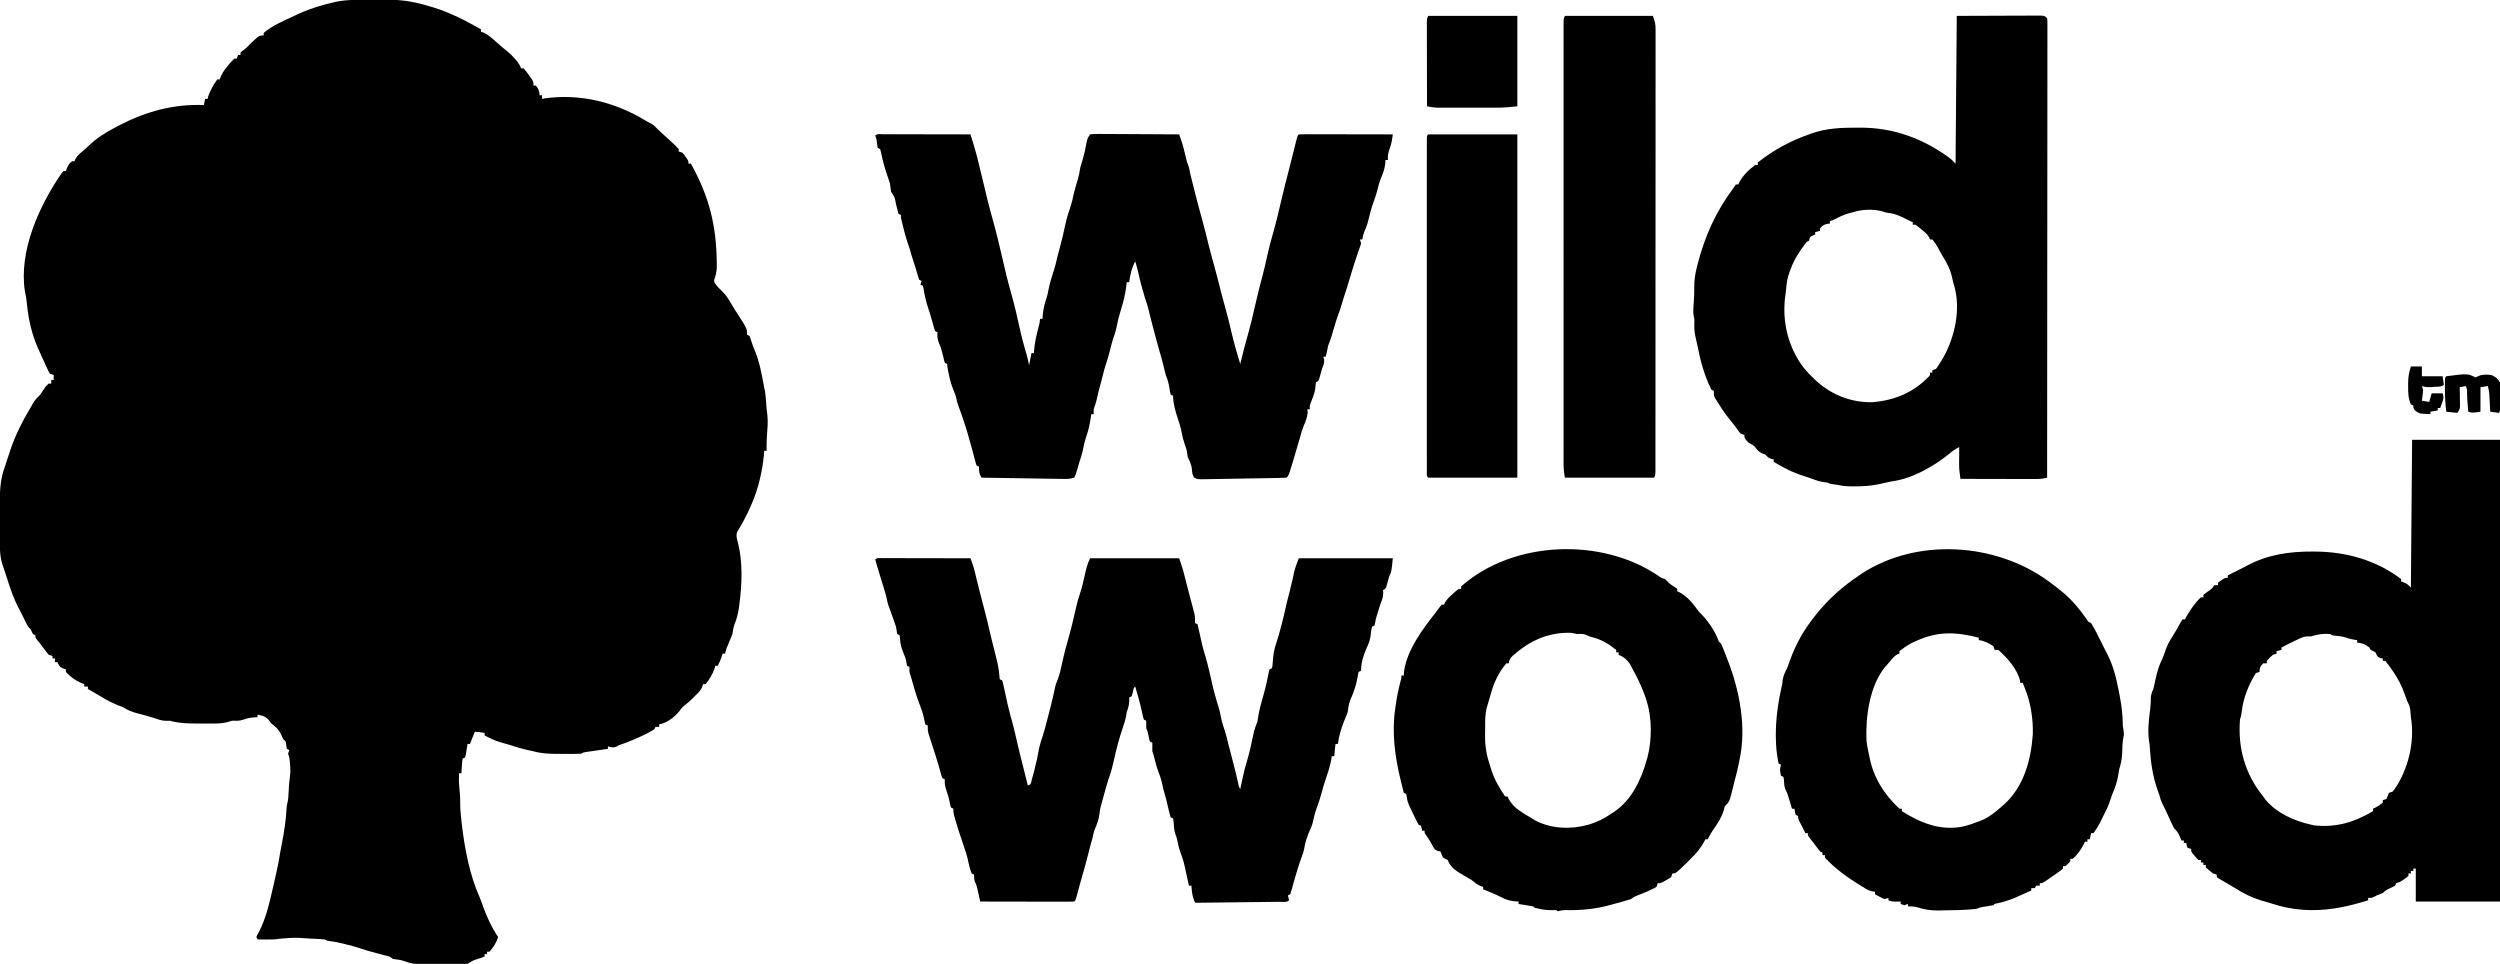 <svg xmlns="http://www.w3.org/2000/svg" width="166" height="64" viewBox="0 0 166 64" fill="none"><g clip-path="url(#clip0_283_496)"><path d="M24.631 -0.026C24.867 -0.025 25.103 -0.027 25.34 -0.029C26.221 -0.032 27.026 0.021 27.883 0.243C27.951 0.26 28.019 0.277 28.09 0.295C28.256 0.338 28.422 0.386 28.587 0.436C28.644 0.453 28.702 0.47 28.761 0.488C29.881 0.833 30.92 1.367 31.935 1.947C31.935 2 31.935 2.054 31.935 2.109C31.991 2.126 32.046 2.143 32.103 2.16C32.419 2.308 32.649 2.517 32.908 2.748C33.006 2.834 33.104 2.92 33.202 3.006C33.248 3.047 33.295 3.088 33.343 3.13C33.458 3.229 33.576 3.324 33.695 3.417C33.876 3.565 34.026 3.717 34.18 3.893C34.227 3.947 34.274 4 34.322 4.056C34.444 4.212 34.529 4.363 34.61 4.542C34.664 4.542 34.717 4.542 34.772 4.542C34.93 4.729 34.93 4.729 35.107 4.973C35.165 5.053 35.224 5.133 35.285 5.216C35.421 5.435 35.421 5.435 35.421 5.678C35.474 5.678 35.528 5.678 35.583 5.678C35.748 5.914 35.826 6.035 35.826 6.327C35.88 6.327 35.933 6.327 35.988 6.327C35.988 6.407 35.988 6.487 35.988 6.57C36.049 6.557 36.11 6.545 36.173 6.531C38.495 6.207 40.784 6.766 42.779 7.956C43.024 8.107 43.024 8.107 43.227 8.203C43.396 8.29 43.508 8.412 43.639 8.548C43.809 8.719 43.989 8.878 44.17 9.039C44.478 9.316 44.784 9.591 45.066 9.896C45.066 9.95 45.066 10.003 45.066 10.058C45.147 10.085 45.227 10.112 45.309 10.139C45.422 10.266 45.422 10.266 45.527 10.418C45.58 10.493 45.58 10.493 45.635 10.57C45.715 10.707 45.715 10.707 45.715 10.869C45.768 10.869 45.822 10.869 45.877 10.869C47.096 13.067 47.567 14.964 47.594 17.46C47.596 17.543 47.596 17.543 47.597 17.627C47.598 17.906 47.568 18.124 47.486 18.393C47.394 18.642 47.394 18.642 47.475 18.822C47.511 18.864 47.547 18.907 47.584 18.951C47.623 18.998 47.661 19.045 47.701 19.094C47.803 19.204 47.911 19.308 48.02 19.412C48.257 19.661 48.412 19.921 48.583 20.218C48.718 20.448 48.861 20.67 49.008 20.892C49.605 21.826 49.605 21.826 49.605 22.226C49.659 22.252 49.712 22.279 49.767 22.307C49.828 22.454 49.828 22.454 49.884 22.641C49.957 22.874 50.033 23.087 50.132 23.31C50.45 24.078 50.584 24.901 50.74 25.713C50.755 25.782 50.77 25.85 50.785 25.921C50.828 26.154 50.846 26.384 50.862 26.621C50.884 26.937 50.911 27.25 50.953 27.564C51.003 28.033 50.959 28.496 50.923 28.964C50.902 29.288 50.899 29.607 50.902 29.931C50.849 29.931 50.795 29.931 50.74 29.931C50.733 30.035 50.727 30.139 50.72 30.246C50.614 31.305 50.355 32.442 49.929 33.419C49.897 33.496 49.897 33.496 49.865 33.574C49.712 33.93 49.543 34.271 49.357 34.611C49.316 34.686 49.275 34.761 49.233 34.839C49.145 34.995 49.052 35.148 48.957 35.3C48.859 35.575 48.919 35.727 48.993 36.002C49.331 37.327 49.27 38.79 49.094 40.132C49.084 40.205 49.075 40.278 49.065 40.354C49.007 40.749 48.918 41.097 48.768 41.466C48.691 41.672 48.668 41.883 48.633 42.099C48.57 42.266 48.502 42.432 48.43 42.596C48.314 42.861 48.206 43.112 48.146 43.397C48.093 43.397 48.039 43.397 47.984 43.397C47.961 43.47 47.937 43.544 47.913 43.62C47.841 43.828 47.764 44.014 47.66 44.208C47.606 44.208 47.553 44.208 47.498 44.208C47.476 44.28 47.454 44.352 47.432 44.426C47.298 44.798 47.106 45.123 46.849 45.425C46.796 45.425 46.742 45.425 46.687 45.425C46.667 45.485 46.647 45.545 46.627 45.607C46.515 45.853 46.399 45.973 46.201 46.154C46.138 46.22 46.074 46.285 46.008 46.352C45.796 46.56 45.796 46.56 45.553 46.758C45.305 46.956 45.305 46.956 45.127 47.199C44.8 47.609 44.293 48.008 43.769 48.101C43.769 48.155 43.769 48.208 43.769 48.264C43.689 48.264 43.609 48.264 43.526 48.264C43.499 48.317 43.473 48.371 43.445 48.426C43.053 48.669 42.648 48.862 42.224 49.044C42.141 49.081 42.141 49.081 42.057 49.118C41.74 49.255 41.423 49.373 41.095 49.48C41.012 49.528 41.012 49.528 40.927 49.577C40.716 49.665 40.581 49.621 40.365 49.561C40.365 49.615 40.365 49.668 40.365 49.724C40.317 49.73 40.269 49.737 40.219 49.745C40.001 49.776 39.783 49.808 39.565 49.84C39.489 49.851 39.413 49.862 39.334 49.873C39.262 49.884 39.189 49.895 39.114 49.906C39.014 49.92 39.014 49.92 38.911 49.935C38.74 49.96 38.74 49.96 38.582 50.048C38.425 50.056 38.267 50.059 38.11 50.059C38.015 50.059 37.919 50.059 37.821 50.059C37.721 50.059 37.621 50.059 37.518 50.058C37.42 50.059 37.322 50.059 37.22 50.059C36.608 50.059 36.014 50.052 35.421 49.886C35.314 49.864 35.208 49.842 35.102 49.82C34.693 49.73 34.297 49.607 33.898 49.481C33.668 49.409 33.438 49.343 33.207 49.278C32.839 49.168 32.516 49.013 32.178 48.831C32.178 48.778 32.178 48.724 32.178 48.669C31.856 48.61 31.856 48.61 31.53 48.588C31.423 48.856 31.316 49.123 31.206 49.399C31.152 49.399 31.099 49.399 31.044 49.399C31.034 49.463 31.024 49.526 31.014 49.592C31 49.673 30.987 49.756 30.973 49.84C30.96 49.922 30.947 50.004 30.933 50.088C30.916 50.155 30.899 50.222 30.882 50.291C30.828 50.318 30.775 50.345 30.72 50.373C30.681 50.601 30.681 50.601 30.669 50.864C30.663 50.954 30.657 51.044 30.651 51.136C30.647 51.205 30.643 51.275 30.639 51.346C30.585 51.346 30.532 51.346 30.476 51.346C30.465 51.936 30.465 51.936 30.517 52.522C30.552 52.769 30.56 52.989 30.557 53.237C30.554 53.667 30.586 54.083 30.639 54.509C30.648 54.597 30.658 54.684 30.669 54.774C30.866 56.395 31.176 58.062 31.84 59.562C31.932 59.775 32.008 59.988 32.082 60.208C32.328 60.899 32.663 61.605 33.07 62.215C32.98 62.576 32.751 62.913 32.503 63.189C32.449 63.189 32.396 63.189 32.341 63.189C32.341 63.242 32.341 63.296 32.341 63.351C32.287 63.351 32.234 63.351 32.178 63.351C32.178 63.404 32.178 63.458 32.178 63.513C32.031 63.568 32.031 63.568 31.88 63.625C31.43 63.76 31.43 63.76 31.044 64C30.933 64.009 30.822 64.012 30.711 64.013C30.605 64.014 30.605 64.014 30.497 64.015C30.42 64.016 30.343 64.016 30.264 64.016C30.184 64.017 30.105 64.017 30.024 64.018C29.856 64.019 29.688 64.019 29.519 64.019C29.264 64.02 29.009 64.023 28.753 64.025C28.59 64.026 28.426 64.026 28.263 64.026C28.187 64.028 28.111 64.028 28.033 64.029C27.594 64.028 27.237 63.972 26.827 63.813C26.59 63.729 26.347 63.71 26.099 63.675C26.019 63.622 25.939 63.568 25.856 63.513C25.71 63.475 25.564 63.437 25.417 63.402C25.153 63.337 24.892 63.263 24.63 63.189C24.537 63.162 24.443 63.135 24.346 63.108C24.175 63.057 24.004 63.003 23.835 62.946C23.541 62.849 23.244 62.772 22.943 62.697C22.889 62.683 22.834 62.669 22.777 62.654C22.427 62.567 22.08 62.509 21.723 62.459C21.669 62.432 21.616 62.405 21.56 62.378C21.451 62.365 21.342 62.357 21.233 62.352C21.166 62.349 21.1 62.345 21.031 62.342C20.96 62.338 20.889 62.335 20.816 62.332C20.743 62.329 20.671 62.325 20.596 62.322C19.555 62.246 19.555 62.246 18.527 62.337C18.246 62.391 17.97 62.386 17.685 62.383C17.629 62.382 17.573 62.382 17.515 62.382C17.377 62.381 17.24 62.379 17.102 62.378C17.076 62.324 17.049 62.27 17.021 62.215C17.088 62.068 17.088 62.068 17.194 61.881C17.686 60.931 17.915 59.845 18.156 58.809C18.177 58.718 18.177 58.718 18.199 58.625C18.355 57.95 18.5 57.276 18.608 56.59C18.641 56.384 18.681 56.179 18.724 55.974C18.878 55.214 18.981 54.455 19.028 53.68C19.048 53.455 19.048 53.455 19.088 53.302C19.151 53.037 19.156 52.768 19.169 52.497C19.186 52.174 19.206 51.859 19.255 51.539C19.291 51.267 19.286 51.031 19.261 50.758C19.253 50.675 19.246 50.593 19.238 50.508C19.216 50.284 19.216 50.284 19.129 50.048C19.155 49.968 19.182 49.887 19.21 49.805C19.156 49.778 19.103 49.751 19.048 49.724C19.02 49.562 18.993 49.399 18.967 49.237C18.913 49.183 18.86 49.13 18.805 49.075C18.755 48.973 18.708 48.869 18.663 48.765C18.494 48.416 18.299 48.256 17.994 48.02C17.942 47.948 17.89 47.876 17.837 47.802C17.618 47.557 17.418 47.519 17.102 47.452C17.102 47.506 17.102 47.559 17.102 47.615C17.054 47.619 17.006 47.623 16.957 47.627C16.549 47.664 16.549 47.664 16.16 47.782C15.903 47.883 15.675 47.858 15.4 47.858C15.313 47.884 15.227 47.911 15.137 47.938C14.819 48.024 14.53 48.044 14.203 48.042C14.145 48.042 14.086 48.042 14.026 48.042C13.903 48.042 13.78 48.042 13.657 48.041C13.471 48.041 13.286 48.041 13.1 48.042C12.528 48.043 11.978 48.032 11.419 47.892C11.252 47.848 11.252 47.848 11.018 47.863C10.752 47.857 10.54 47.785 10.291 47.695C9.903 47.565 9.506 47.465 9.109 47.362C8.763 47.27 8.489 47.163 8.186 46.966C8.064 46.916 7.941 46.868 7.817 46.824C7.313 46.628 6.864 46.352 6.403 46.073C6.289 46.007 6.174 45.941 6.059 45.876C5.948 45.813 5.948 45.813 5.836 45.749C5.836 45.695 5.836 45.642 5.836 45.587C5.756 45.587 5.675 45.587 5.593 45.587C5.593 45.533 5.593 45.48 5.593 45.425C5.536 45.404 5.479 45.384 5.42 45.364C5.015 45.187 4.667 44.949 4.377 44.613C4.377 44.56 4.377 44.506 4.377 44.451C4.312 44.428 4.246 44.404 4.179 44.38C3.929 44.27 3.926 44.199 3.809 43.964C3.756 43.964 3.702 43.964 3.647 43.964C3.647 43.884 3.647 43.804 3.647 43.721C3.594 43.721 3.54 43.721 3.485 43.721C3.485 43.667 3.485 43.614 3.485 43.559C3.405 43.532 3.325 43.505 3.242 43.478C3.106 43.324 3.106 43.324 2.963 43.133C2.889 43.034 2.889 43.034 2.814 42.934C2.768 42.872 2.722 42.811 2.675 42.748C2.577 42.63 2.577 42.63 2.477 42.509C2.35 42.342 2.35 42.342 2.35 42.18C2.297 42.153 2.243 42.126 2.188 42.099C2.133 41.991 2.079 41.883 2.026 41.774C1.973 41.721 1.919 41.667 1.864 41.612C1.739 41.381 1.626 41.145 1.511 40.909C1.428 40.741 1.343 40.574 1.255 40.409C0.91 39.759 0.683 39.086 0.463 38.386C0.366 38.081 0.264 37.778 0.162 37.475C-0.048 36.843 -0.012 36.128 -0.011 35.468C-0.011 35.388 -0.011 35.309 -0.011 35.227C-0.011 35.06 -0.011 34.894 -0.011 34.727C-0.01 34.474 -0.011 34.222 -0.011 33.969C-0.011 33.806 -0.011 33.643 -0.011 33.48C-0.011 33.406 -0.011 33.332 -0.011 33.255C-0.009 32.457 0.044 31.736 0.324 30.986C0.371 30.845 0.417 30.703 0.463 30.562C0.511 30.416 0.56 30.27 0.608 30.124C0.632 30.051 0.656 29.978 0.68 29.902C1.031 28.842 1.536 27.888 2.107 26.93C2.15 26.857 2.192 26.784 2.236 26.708C2.361 26.507 2.508 26.367 2.675 26.2C2.783 26.038 2.892 25.876 2.999 25.713C3.131 25.561 3.131 25.561 3.242 25.47C3.296 25.47 3.349 25.47 3.404 25.47C3.404 25.39 3.404 25.309 3.404 25.227C3.458 25.227 3.511 25.227 3.566 25.227C3.566 25.12 3.566 25.013 3.566 24.902C3.486 24.875 3.406 24.849 3.323 24.821C3.232 24.68 3.232 24.68 3.148 24.496C3.117 24.429 3.086 24.363 3.054 24.294C3.023 24.224 2.991 24.153 2.958 24.081C2.927 24.013 2.895 23.944 2.862 23.874C2.771 23.676 2.682 23.478 2.594 23.28C2.57 23.228 2.547 23.176 2.523 23.123C2.131 22.238 1.896 21.252 1.8 20.29C1.769 19.982 1.734 19.674 1.658 19.374C1.227 16.667 2.617 13.634 4.103 11.485C4.14 11.442 4.177 11.4 4.215 11.356C4.268 11.356 4.322 11.356 4.377 11.356C4.399 11.294 4.42 11.232 4.443 11.168C4.535 10.959 4.605 10.848 4.782 10.707C4.836 10.707 4.889 10.707 4.944 10.707C4.974 10.636 4.974 10.636 5.005 10.563C5.12 10.357 5.245 10.244 5.425 10.094C5.654 9.903 5.654 9.903 5.868 9.698C6.397 9.182 7.044 8.767 7.7 8.436C7.786 8.391 7.872 8.346 7.96 8.3C9.717 7.395 11.554 6.896 13.536 6.976C13.563 6.842 13.589 6.708 13.617 6.57C13.671 6.57 13.724 6.57 13.779 6.57C13.796 6.507 13.813 6.443 13.83 6.378C13.98 5.982 14.179 5.615 14.428 5.272C14.481 5.272 14.535 5.272 14.59 5.272C14.611 5.213 14.632 5.154 14.653 5.093C14.755 4.86 14.872 4.69 15.03 4.492C15.079 4.43 15.127 4.369 15.177 4.306C15.3 4.159 15.418 4.02 15.562 3.893C15.616 3.893 15.669 3.893 15.724 3.893C15.751 3.813 15.778 3.733 15.806 3.65C15.859 3.65 15.912 3.65 15.968 3.65C15.968 3.597 15.968 3.543 15.968 3.488C16.101 3.377 16.236 3.269 16.373 3.163C16.421 3.113 16.47 3.063 16.52 3.011C17.198 2.352 17.198 2.352 17.508 2.352C17.508 2.299 17.508 2.245 17.508 2.19C18.082 1.688 18.85 1.378 19.534 1.054C19.675 0.987 19.675 0.987 19.819 0.919C20.338 0.684 20.861 0.499 21.408 0.345C21.465 0.329 21.523 0.312 21.581 0.296C21.763 0.247 21.945 0.204 22.128 0.162C22.194 0.147 22.259 0.131 22.327 0.116C23.089 -0.037 23.857 -0.027 24.631 -0.026Z" fill="black"></path><path d="M58.603 37.06C58.691 37.06 58.691 37.06 58.779 37.06C58.84 37.06 58.901 37.06 58.964 37.06C59.166 37.06 59.368 37.061 59.57 37.062C59.71 37.062 59.85 37.062 59.99 37.062C60.359 37.062 60.727 37.063 61.096 37.064C61.472 37.065 61.848 37.065 62.224 37.066C62.962 37.067 63.7 37.068 64.439 37.07C64.552 37.347 64.642 37.615 64.712 37.906C64.733 37.992 64.754 38.078 64.775 38.166C64.798 38.259 64.82 38.352 64.844 38.449C64.894 38.653 64.945 38.858 64.996 39.062C65.009 39.116 65.022 39.169 65.036 39.225C65.163 39.732 65.296 40.237 65.431 40.741C65.529 41.11 65.618 41.48 65.699 41.853C65.744 42.058 65.795 42.261 65.847 42.464C66.307 44.3 66.307 44.3 66.353 44.816C66.363 44.91 66.374 45.004 66.384 45.1C66.437 45.127 66.491 45.154 66.546 45.181C66.596 45.335 66.596 45.335 66.639 45.537C66.663 45.648 66.663 45.648 66.688 45.761C66.713 45.881 66.713 45.881 66.738 46.002C66.774 46.166 66.81 46.33 66.846 46.493C66.872 46.614 66.872 46.614 66.899 46.737C67.01 47.223 67.144 47.702 67.275 48.182C67.358 48.497 67.433 48.813 67.502 49.131C67.634 49.725 67.786 50.315 67.934 50.905C67.965 51.027 67.995 51.148 68.025 51.27C68.1 51.566 68.174 51.861 68.248 52.157C68.445 52.082 68.445 52.082 68.506 51.791C68.541 51.667 68.575 51.542 68.608 51.417C68.626 51.351 68.643 51.286 68.662 51.218C68.797 50.711 68.905 50.203 68.996 49.685C69.058 49.4 69.144 49.135 69.239 48.859C69.342 48.548 69.423 48.231 69.504 47.914C69.531 47.813 69.531 47.813 69.557 47.71C69.608 47.516 69.657 47.322 69.707 47.128C69.732 47.032 69.756 46.936 69.781 46.837C69.884 46.431 69.981 46.025 70.062 45.613C70.112 45.425 70.112 45.425 70.229 45.122C70.36 44.779 70.439 44.435 70.513 44.076C70.628 43.531 70.765 42.998 70.922 42.464C71.126 41.756 71.294 41.038 71.455 40.319C71.519 40.034 71.59 39.758 71.688 39.483C71.834 39.069 71.926 38.642 72.022 38.215C72.11 37.822 72.201 37.432 72.382 37.07C74.334 37.07 76.287 37.07 78.299 37.07C78.571 37.886 78.571 37.886 78.659 38.256C78.75 38.633 78.847 39.007 78.947 39.382C79.001 39.584 79.055 39.787 79.109 39.99C79.134 40.082 79.159 40.174 79.184 40.269C79.206 40.354 79.228 40.44 79.251 40.527C79.271 40.602 79.29 40.676 79.311 40.754C79.353 40.964 79.36 41.154 79.353 41.369C79.406 41.396 79.46 41.422 79.515 41.45C79.574 41.678 79.625 41.903 79.672 42.134C79.769 42.599 79.874 43.054 80.018 43.507C80.106 43.801 80.18 44.098 80.254 44.395C80.268 44.451 80.282 44.506 80.296 44.563C80.35 44.782 80.403 45.001 80.447 45.223C80.501 45.494 80.573 45.761 80.644 46.028C80.658 46.08 80.672 46.132 80.686 46.186C80.75 46.426 80.819 46.663 80.898 46.899C80.966 47.106 81.012 47.303 81.05 47.518C81.099 47.779 81.159 48.024 81.247 48.274C81.383 48.662 81.48 49.058 81.577 49.456C81.67 49.836 81.768 50.214 81.87 50.591C81.999 51.069 82.114 51.55 82.221 52.035C82.262 52.236 82.262 52.236 82.352 52.401C82.372 52.304 82.393 52.209 82.414 52.11C82.442 51.98 82.47 51.851 82.499 51.721C82.512 51.658 82.525 51.595 82.539 51.531C82.612 51.197 82.695 50.87 82.796 50.543C82.954 50.028 83.064 49.502 83.178 48.975C83.194 48.9 83.211 48.824 83.228 48.746C83.243 48.679 83.257 48.611 83.272 48.542C83.328 48.332 83.405 48.14 83.486 47.939C83.516 47.777 83.542 47.615 83.567 47.452C83.65 47.021 83.763 46.601 83.886 46.18C84.033 45.679 84.143 45.18 84.239 44.668C84.258 44.596 84.277 44.525 84.297 44.451C84.35 44.424 84.404 44.398 84.459 44.37C84.494 44.217 84.494 44.217 84.505 44.035C84.514 43.936 84.514 43.936 84.523 43.835C84.529 43.77 84.534 43.706 84.54 43.64C84.574 43.323 84.628 43.039 84.733 42.739C84.865 42.347 84.974 41.952 85.077 41.551C85.103 41.451 85.103 41.451 85.13 41.349C85.195 41.101 85.259 40.855 85.309 40.604C85.353 40.386 85.405 40.171 85.459 39.956C85.48 39.872 85.501 39.789 85.523 39.703C85.566 39.531 85.61 39.358 85.654 39.185C85.761 38.76 85.865 38.337 85.948 37.907C86.025 37.621 86.138 37.347 86.242 37.07C88.302 37.07 90.361 37.07 92.483 37.07C92.397 37.939 92.397 37.939 92.24 38.286C92.178 38.499 92.119 38.712 92.06 38.926C91.997 39.098 91.997 39.098 91.835 39.179C91.84 39.287 91.84 39.287 91.845 39.397C91.835 39.673 91.778 39.819 91.673 40.071C91.615 40.246 91.56 40.422 91.506 40.598C91.478 40.688 91.45 40.777 91.422 40.869C91.346 41.119 91.346 41.119 91.308 41.356C91.295 41.414 91.281 41.472 91.268 41.531C91.214 41.558 91.161 41.585 91.106 41.612C91.046 41.835 91.021 42.052 90.999 42.281C90.942 42.595 90.839 42.829 90.705 43.115C90.511 43.57 90.376 44.038 90.376 44.532C90.323 44.559 90.269 44.586 90.214 44.613C90.168 44.788 90.168 44.788 90.133 45.019C90.042 45.548 89.868 46.005 89.654 46.497C89.55 46.76 89.521 47.01 89.484 47.29C89.411 47.493 89.328 47.69 89.245 47.889C89.05 48.376 88.904 48.878 88.836 49.399C88.782 49.399 88.729 49.399 88.674 49.399C88.647 49.667 88.62 49.935 88.593 50.21C88.539 50.21 88.486 50.21 88.431 50.21C88.422 50.274 88.414 50.337 88.405 50.403C88.31 50.904 88.149 51.386 87.985 51.868C87.894 52.135 87.818 52.402 87.747 52.674C87.664 52.986 87.567 53.285 87.453 53.587C87.328 53.918 87.244 54.24 87.174 54.587C87.112 54.845 86.999 55.078 86.891 55.321C86.773 55.638 86.663 55.948 86.612 56.284C86.57 56.517 86.508 56.707 86.425 56.928C86.233 57.439 86.081 57.959 85.93 58.483C85.914 58.537 85.899 58.591 85.882 58.647C85.852 58.756 85.823 58.865 85.795 58.974C85.759 59.109 85.718 59.243 85.675 59.376C85.621 59.403 85.568 59.43 85.513 59.458C85.528 59.509 85.543 59.561 85.558 59.615C85.57 59.67 85.582 59.725 85.594 59.782C85.438 59.938 85.15 59.878 84.938 59.88C84.878 59.88 84.818 59.881 84.756 59.882C84.556 59.885 84.357 59.887 84.157 59.889C84.019 59.89 83.881 59.892 83.743 59.894C83.379 59.898 83.015 59.902 82.651 59.906C82.28 59.91 81.909 59.915 81.538 59.919C80.81 59.928 80.081 59.936 79.353 59.944C79.24 59.672 79.166 59.442 79.14 59.148C79.134 59.084 79.128 59.02 79.121 58.954C79.117 58.906 79.114 58.858 79.109 58.809C79.056 58.809 79.002 58.809 78.947 58.809C78.924 58.702 78.9 58.596 78.876 58.489C78.862 58.423 78.847 58.356 78.831 58.287C78.802 58.154 78.773 58.021 78.744 57.888C78.602 57.226 78.602 57.226 78.38 56.588C78.284 56.337 78.233 56.086 78.178 55.822C78.138 55.633 78.138 55.633 78.051 55.407C77.96 55.109 77.94 54.825 77.921 54.516C77.908 54.432 77.908 54.432 77.894 54.347C77.84 54.321 77.787 54.294 77.731 54.266C77.67 54.06 77.617 53.857 77.569 53.648C77.542 53.533 77.515 53.419 77.488 53.305C77.475 53.248 77.462 53.192 77.448 53.134C77.387 52.888 77.315 52.645 77.245 52.401C77.217 52.276 77.19 52.151 77.164 52.025C77.106 51.758 77.03 51.517 76.921 51.265C76.788 50.891 76.691 50.514 76.597 50.129C76.57 50.049 76.543 49.969 76.516 49.886C76.512 49.697 76.512 49.507 76.516 49.318C76.462 49.291 76.409 49.265 76.353 49.237C76.305 49.075 76.305 49.075 76.267 48.877C76.215 48.602 76.215 48.602 76.11 48.345C76.107 48.182 76.107 48.02 76.11 47.858C76.057 47.831 76.003 47.804 75.948 47.777C75.891 47.578 75.891 47.578 75.837 47.316C75.71 46.73 75.55 46.161 75.381 45.587C75.27 45.684 75.27 45.684 75.224 45.952C75.195 46.045 75.167 46.139 75.138 46.236C75.058 46.276 75.058 46.276 74.976 46.317C74.979 46.387 74.982 46.457 74.986 46.53C74.975 46.817 74.909 47.021 74.814 47.29C74.796 47.403 74.796 47.403 74.778 47.518C74.73 47.791 74.65 48.036 74.561 48.297C74.312 49.025 74.118 49.753 73.957 50.504C73.878 50.868 73.787 51.218 73.661 51.568C73.511 52.001 73.397 52.446 73.273 52.887C73.25 52.969 73.226 53.051 73.202 53.136C73.109 53.461 73.024 53.772 72.995 54.109C72.945 54.455 72.84 54.728 72.701 55.045C72.623 55.245 72.582 55.434 72.544 55.645C72.506 55.777 72.469 55.909 72.43 56.041C72.372 56.247 72.321 56.456 72.27 56.664C72.133 57.221 71.974 57.771 71.814 58.322C71.692 58.746 71.577 59.172 71.465 59.599C71.409 59.782 71.409 59.782 71.328 59.863C71.133 59.871 70.941 59.873 70.746 59.872C70.655 59.872 70.655 59.872 70.561 59.872C70.359 59.872 70.157 59.872 69.955 59.871C69.815 59.871 69.675 59.871 69.535 59.871C69.167 59.87 68.798 59.87 68.429 59.869C68.053 59.868 67.677 59.867 67.302 59.867C66.563 59.866 65.825 59.865 65.087 59.863C65.071 59.792 65.056 59.72 65.039 59.647C65.008 59.505 65.008 59.505 64.975 59.361C64.955 59.268 64.934 59.175 64.913 59.079C64.852 58.814 64.852 58.814 64.754 58.592C64.682 58.403 64.682 58.403 64.682 58.078C64.628 58.052 64.575 58.025 64.519 57.997C64.386 57.664 64.312 57.322 64.241 56.971C64.186 56.74 64.11 56.519 64.033 56.294C63.925 55.969 63.817 55.645 63.709 55.321C63.682 55.24 63.654 55.159 63.626 55.076C63.55 54.843 63.48 54.609 63.415 54.373C63.394 54.297 63.373 54.221 63.351 54.144C63.304 53.942 63.304 53.942 63.304 53.698C63.25 53.672 63.197 53.645 63.142 53.617C63.099 53.475 63.099 53.475 63.066 53.293C63.011 53.02 62.941 52.764 62.848 52.502C62.757 52.242 62.709 52.03 62.736 51.752C62.683 51.725 62.629 51.698 62.574 51.67C62.514 51.514 62.514 51.514 62.458 51.31C62.437 51.237 62.416 51.164 62.395 51.088C62.374 51.013 62.353 50.937 62.331 50.859C62.215 50.465 62.097 50.072 61.966 49.683C61.878 49.419 61.791 49.154 61.708 48.887C61.688 48.822 61.667 48.757 61.646 48.69C61.602 48.507 61.602 48.507 61.602 48.182C61.548 48.156 61.495 48.129 61.44 48.101C61.401 47.93 61.363 47.759 61.328 47.587C61.256 47.281 61.145 46.992 61.035 46.697C60.832 46.156 60.667 45.609 60.519 45.05C60.479 44.903 60.434 44.758 60.386 44.613C60.386 44.506 60.386 44.399 60.386 44.289C60.332 44.262 60.279 44.235 60.224 44.208C60.214 44.143 60.204 44.077 60.193 44.01C60.148 43.752 60.083 43.569 59.98 43.331C59.862 43.048 59.794 42.805 59.768 42.499C59.758 42.394 59.748 42.288 59.737 42.18C59.684 42.153 59.63 42.126 59.575 42.099C59.546 41.937 59.52 41.775 59.494 41.612C59.432 41.422 59.366 41.232 59.297 41.044C58.946 40.09 58.946 40.09 58.89 39.799C58.845 39.58 58.785 39.371 58.719 39.157C58.695 39.076 58.67 38.996 58.645 38.913C58.619 38.83 58.593 38.747 58.567 38.662C58.256 37.651 58.256 37.651 58.116 37.151C58.253 37.014 58.421 37.06 58.603 37.06ZM68.329 52.238C68.329 52.482 68.329 52.482 68.329 52.482V52.238Z" fill="black"></path><path d="M58.603 8.913C58.691 8.913 58.691 8.913 58.779 8.914C58.84 8.914 58.901 8.913 58.964 8.913C59.166 8.914 59.368 8.914 59.57 8.915C59.71 8.915 59.85 8.915 59.99 8.915C60.359 8.915 60.727 8.916 61.096 8.917C61.472 8.918 61.848 8.918 62.224 8.919C62.962 8.92 63.7 8.921 64.439 8.923C64.49 9.09 64.542 9.258 64.594 9.426C64.623 9.519 64.652 9.613 64.682 9.709C64.784 10.046 64.872 10.385 64.955 10.727C64.972 10.795 64.988 10.862 65.005 10.931C65.102 11.322 65.195 11.712 65.288 12.103C65.485 12.934 65.685 13.761 65.918 14.582C66.158 15.433 66.363 16.291 66.559 17.154C66.732 17.915 66.912 18.671 67.127 19.421C67.372 20.28 67.572 21.153 67.76 22.026C67.843 22.401 67.945 22.769 68.05 23.138C68.086 23.264 68.122 23.389 68.157 23.515C68.173 23.569 68.188 23.623 68.204 23.68C68.254 23.869 68.291 24.061 68.329 24.253C68.383 23.986 68.436 23.718 68.491 23.442C68.545 23.442 68.598 23.442 68.653 23.442C68.655 23.399 68.657 23.355 68.66 23.311C68.698 22.779 68.812 22.282 68.947 21.768C69.029 21.474 69.029 21.474 69.059 21.171C69.112 21.171 69.166 21.171 69.221 21.171C69.224 21.121 69.227 21.071 69.23 21.019C69.263 20.588 69.337 20.218 69.484 19.813C69.545 19.628 69.582 19.451 69.616 19.26C69.697 18.82 69.831 18.401 69.969 17.977C70.062 17.691 70.137 17.41 70.193 17.115C70.255 16.873 70.321 16.632 70.386 16.39C70.512 15.919 70.629 15.449 70.725 14.971C70.816 14.529 70.944 14.112 71.093 13.686C71.175 13.438 71.23 13.192 71.282 12.937C71.364 12.577 71.474 12.224 71.579 11.87C71.647 11.618 71.692 11.37 71.733 11.113C71.768 10.991 71.805 10.869 71.845 10.748C71.982 10.308 72.072 9.862 72.159 9.41C72.22 9.166 72.22 9.166 72.382 8.923C72.626 8.893 72.626 8.893 72.943 8.895C73.03 8.895 73.03 8.895 73.118 8.895C73.31 8.895 73.501 8.897 73.692 8.899C73.824 8.899 73.957 8.9 74.089 8.9C74.438 8.901 74.787 8.903 75.136 8.906C75.492 8.909 75.848 8.91 76.203 8.911C76.902 8.913 77.6 8.918 78.299 8.923C78.338 9.037 78.376 9.151 78.415 9.266C78.436 9.33 78.458 9.393 78.48 9.459C78.573 9.748 78.644 10.042 78.714 10.337C78.801 10.735 78.801 10.735 78.947 11.113C78.975 11.248 79.002 11.383 79.028 11.518C79.198 12.226 79.381 12.929 79.565 13.633C79.582 13.696 79.599 13.76 79.616 13.825C79.689 14.104 79.765 14.381 79.844 14.658C79.913 14.9 79.976 15.142 80.036 15.387C80.068 15.514 80.068 15.514 80.1 15.643C80.14 15.804 80.179 15.965 80.219 16.127C80.354 16.678 80.504 17.224 80.657 17.771C80.784 18.226 80.9 18.682 81.013 19.14C81.113 19.547 81.224 19.951 81.338 20.355C81.491 20.897 81.627 21.44 81.753 21.989C81.923 22.726 82.131 23.45 82.352 24.172C82.37 24.096 82.389 24.019 82.408 23.94C82.538 23.414 82.67 22.889 82.819 22.368C83.034 21.615 83.213 20.855 83.386 20.091C83.522 19.493 83.671 18.9 83.83 18.309C83.946 17.878 84.046 17.445 84.14 17.009C84.253 16.483 84.388 15.967 84.54 15.451C84.734 14.774 84.896 14.087 85.055 13.4C85.232 12.632 85.428 11.869 85.628 11.106C85.792 10.478 85.95 9.85 86.102 9.219C86.161 9.004 86.161 9.004 86.242 8.923C86.437 8.915 86.629 8.913 86.824 8.914C86.885 8.914 86.946 8.913 87.009 8.913C87.211 8.914 87.413 8.914 87.615 8.915C87.755 8.915 87.895 8.915 88.035 8.915C88.403 8.915 88.772 8.916 89.141 8.917C89.517 8.918 89.893 8.918 90.269 8.919C91.007 8.92 91.745 8.921 92.483 8.923C92.439 9.252 92.393 9.554 92.276 9.866C92.183 10.13 92.132 10.343 92.159 10.626C92.106 10.626 92.052 10.626 91.997 10.626C91.99 10.716 91.984 10.807 91.977 10.9C91.933 11.258 91.811 11.558 91.671 11.888C91.581 12.114 91.524 12.336 91.47 12.573C91.376 12.954 91.237 13.324 91.106 13.693C91.028 13.939 90.968 14.183 90.908 14.434C90.839 14.715 90.768 14.98 90.65 15.245C90.55 15.467 90.493 15.659 90.457 15.899C90.403 15.899 90.35 15.899 90.295 15.899C90.322 15.979 90.348 16.059 90.376 16.142C90.339 16.3 90.339 16.3 90.275 16.477C90.252 16.541 90.229 16.606 90.205 16.673C90.181 16.738 90.157 16.804 90.133 16.872C89.958 17.382 89.799 17.896 89.647 18.413C89.511 18.873 89.369 19.331 89.216 19.785C89.166 19.937 89.122 20.09 89.079 20.243C88.998 20.522 88.998 20.522 88.884 20.82C88.753 21.167 88.648 21.519 88.547 21.876C88.443 22.244 88.334 22.601 88.188 22.956C88.158 23.09 88.131 23.226 88.106 23.361C88.08 23.47 88.053 23.578 88.025 23.686C87.972 23.686 87.918 23.686 87.863 23.686C87.88 23.729 87.897 23.773 87.914 23.817C87.956 24.084 87.876 24.243 87.782 24.497C87.721 24.711 87.661 24.925 87.602 25.14C87.539 25.308 87.539 25.308 87.377 25.389C87.36 25.539 87.344 25.688 87.33 25.838C87.276 26.153 87.157 26.439 87.04 26.734C86.958 26.934 86.958 26.934 86.972 27.174C86.918 27.174 86.865 27.174 86.81 27.174C86.816 27.237 86.823 27.301 86.83 27.366C86.806 27.704 86.707 27.948 86.572 28.256C86.469 28.513 86.397 28.772 86.323 29.039C85.586 31.561 85.586 31.561 85.432 31.716C85.246 31.727 85.061 31.733 84.876 31.737C84.818 31.738 84.76 31.739 84.7 31.74C84.507 31.744 84.313 31.747 84.12 31.75C84.022 31.752 84.022 31.752 83.921 31.754C83.573 31.76 83.224 31.765 82.876 31.77C82.516 31.776 82.156 31.782 81.796 31.79C81.519 31.795 81.243 31.799 80.966 31.803C80.833 31.805 80.701 31.808 80.568 31.81C80.382 31.814 80.196 31.817 80.01 31.819C79.905 31.82 79.799 31.822 79.69 31.824C79.434 31.797 79.434 31.797 79.278 31.693C79.155 31.498 79.154 31.302 79.135 31.077C79.095 30.811 78.975 30.582 78.866 30.337C78.838 30.175 78.811 30.013 78.785 29.851C78.748 29.735 78.709 29.62 78.669 29.506C78.578 29.243 78.511 28.988 78.461 28.715C78.4 28.389 78.31 28.089 78.201 27.777C78.042 27.289 77.894 26.796 77.894 26.281C77.84 26.255 77.787 26.228 77.731 26.2C77.686 26.011 77.686 26.011 77.65 25.774C77.603 25.46 77.53 25.195 77.407 24.902C77.351 24.686 77.297 24.471 77.245 24.253C77.136 23.804 77.136 23.804 77.002 23.361C76.924 23.087 76.849 22.811 76.774 22.535C76.752 22.455 76.731 22.375 76.708 22.293C76.551 21.713 76.402 21.132 76.261 20.548C76.195 20.291 76.115 20.043 76.029 19.792C75.86 19.228 75.699 18.664 75.578 18.087C75.524 17.841 75.453 17.6 75.381 17.359C75.141 17.787 75.046 18.256 74.976 18.738C74.922 18.738 74.869 18.738 74.814 18.738C74.798 18.876 74.798 18.876 74.783 19.017C74.712 19.575 74.578 20.102 74.408 20.639C74.287 21.022 74.196 21.399 74.124 21.794C74.071 22.043 73.989 22.277 73.904 22.517C73.831 22.742 73.775 22.969 73.719 23.199C73.649 23.488 73.574 23.77 73.476 24.051C73.349 24.416 73.258 24.788 73.167 25.163C73.124 25.339 73.075 25.514 73.025 25.688C72.965 25.901 72.914 26.111 72.868 26.327C72.822 26.545 72.768 26.744 72.696 26.956C72.608 27.187 72.608 27.187 72.625 27.498C72.572 27.498 72.518 27.498 72.463 27.498C72.454 27.56 72.445 27.622 72.436 27.685C72.366 28.144 72.279 28.57 72.122 29.005C72.015 29.332 71.947 29.668 71.875 30.003C71.814 30.256 71.737 30.497 71.652 30.743C71.626 30.838 71.599 30.933 71.571 31.032C71.434 31.505 71.434 31.505 71.328 31.716C71.04 31.812 70.818 31.804 70.514 31.799C70.456 31.798 70.399 31.797 70.339 31.797C70.148 31.794 69.958 31.791 69.767 31.787C69.635 31.785 69.502 31.784 69.37 31.782C69.022 31.776 68.674 31.771 68.325 31.765C67.97 31.759 67.615 31.754 67.259 31.749C66.562 31.738 65.865 31.727 65.168 31.716C65.026 31.455 64.989 31.285 65.006 30.986C64.952 30.959 64.899 30.933 64.844 30.905C64.792 30.762 64.792 30.762 64.742 30.56C64.621 30.088 64.491 29.619 64.357 29.151C64.327 29.044 64.327 29.044 64.296 28.934C64.1 28.243 63.87 27.568 63.617 26.896C63.547 26.687 63.547 26.687 63.507 26.482C63.464 26.271 63.394 26.094 63.309 25.896C63.152 25.516 63.055 25.144 62.98 24.74C62.963 24.662 62.946 24.583 62.929 24.502C62.898 24.335 62.898 24.335 62.898 24.172C62.845 24.146 62.791 24.119 62.736 24.091C62.676 23.89 62.676 23.89 62.62 23.635C62.552 23.344 62.485 23.074 62.356 22.804C62.244 22.535 62.229 22.351 62.25 22.063C62.197 22.037 62.143 22.01 62.088 21.982C62.029 21.809 61.978 21.632 61.931 21.455C61.839 21.119 61.747 20.785 61.632 20.456C61.485 20.028 61.392 19.59 61.318 19.143C61.304 19.09 61.291 19.036 61.277 18.981C61.197 18.941 61.197 18.941 61.115 18.9C61.155 18.779 61.155 18.779 61.196 18.657C61.116 18.616 61.116 18.616 61.034 18.575C60.974 18.416 60.974 18.416 60.918 18.21C60.839 17.932 60.758 17.657 60.664 17.384C60.562 17.081 60.474 16.774 60.386 16.466C60.349 16.36 60.312 16.253 60.274 16.147C60.152 15.787 60.058 15.421 59.965 15.052C59.951 14.994 59.936 14.937 59.921 14.877C59.818 14.46 59.818 14.46 59.818 14.276C59.765 14.25 59.711 14.223 59.656 14.195C59.595 13.98 59.542 13.769 59.494 13.551C59.413 13.104 59.413 13.104 59.17 12.735C59.142 12.546 59.115 12.357 59.089 12.167C59.029 11.973 58.965 11.781 58.896 11.589C58.724 11.096 58.597 10.605 58.495 10.092C58.477 10.027 58.459 9.963 58.44 9.896C58.387 9.869 58.333 9.843 58.278 9.815C58.247 9.626 58.22 9.437 58.197 9.247C58.17 9.167 58.144 9.087 58.116 9.004C58.253 8.867 58.421 8.913 58.603 8.913ZM75.3 17.034C75.381 17.197 75.381 17.197 75.381 17.197L75.3 17.034Z" fill="black"></path><path d="M129.93 1.054C131.37 1.049 131.37 1.049 132.838 1.044C133.293 1.042 133.293 1.042 133.757 1.04C134.127 1.039 134.127 1.039 134.3 1.039C134.421 1.039 134.542 1.038 134.663 1.037C134.846 1.036 135.029 1.036 135.212 1.036C135.316 1.036 135.419 1.035 135.525 1.035C135.766 1.054 135.766 1.054 135.929 1.217C135.949 1.432 135.949 1.432 135.948 1.713C135.949 1.819 135.949 1.926 135.949 2.036C135.949 2.155 135.949 2.275 135.948 2.394C135.948 2.52 135.948 2.646 135.948 2.772C135.949 3.119 135.948 3.467 135.947 3.814C135.947 4.188 135.947 4.562 135.947 4.936C135.947 5.585 135.947 6.234 135.946 6.882C135.944 7.82 135.944 8.758 135.944 9.696C135.943 11.217 135.942 12.738 135.941 14.26C135.939 15.738 135.938 17.216 135.937 18.694C135.937 18.785 135.937 18.876 135.937 18.97C135.937 19.427 135.937 19.884 135.937 20.34C135.935 24.132 135.932 27.924 135.929 31.716C135.635 31.796 135.374 31.807 135.069 31.806C134.989 31.806 134.989 31.806 134.908 31.806C134.734 31.806 134.559 31.806 134.385 31.805C134.263 31.805 134.142 31.805 134.021 31.805C133.702 31.804 133.383 31.804 133.065 31.803C132.739 31.802 132.414 31.802 132.088 31.801C131.45 31.8 130.812 31.799 130.174 31.797C130.126 31.474 130.082 31.163 130.085 30.837C130.085 30.769 130.085 30.701 130.085 30.632C130.086 30.563 130.087 30.494 130.088 30.423C130.088 30.352 130.088 30.281 130.089 30.208C130.09 30.035 130.091 29.861 130.093 29.688C129.831 29.813 129.634 29.955 129.414 30.144C128.387 30.978 126.949 31.792 125.635 31.959C125.443 31.995 125.254 32.035 125.065 32.079C124.973 32.1 124.973 32.1 124.88 32.122C124.823 32.135 124.767 32.148 124.708 32.162C124.186 32.264 123.678 32.297 123.147 32.294C123.088 32.294 123.028 32.295 122.967 32.295C122.657 32.294 122.37 32.274 122.068 32.203C121.97 32.189 121.871 32.176 121.769 32.162C121.501 32.122 121.501 32.122 121.339 32.041C121.255 32.03 121.171 32.02 121.085 32.01C120.81 31.966 120.581 31.896 120.324 31.792C120.168 31.733 120.01 31.681 119.851 31.633C119.092 31.399 118.446 31.08 117.772 30.662C117.772 30.608 117.772 30.554 117.772 30.499C117.724 30.491 117.675 30.483 117.625 30.474C117.421 30.41 117.355 30.325 117.205 30.175C117.14 30.151 117.074 30.128 117.007 30.104C116.745 29.989 116.65 29.831 116.475 29.607C116.341 29.525 116.206 29.444 116.07 29.364C115.827 29.087 115.827 29.087 115.827 28.877C115.747 28.85 115.666 28.823 115.584 28.796C115.468 28.663 115.468 28.663 115.351 28.497C115.199 28.287 115.047 28.081 114.88 27.883C114.602 27.553 114.367 27.213 114.142 26.846C114.062 26.717 113.98 26.59 113.897 26.464C113.801 26.281 113.801 26.281 113.801 25.957C113.747 25.93 113.694 25.903 113.638 25.876C113.178 24.953 112.914 24.008 112.722 23C112.677 22.771 112.626 22.547 112.57 22.322C112.495 21.999 112.494 21.692 112.506 21.362C112.51 21.169 112.51 21.169 112.461 20.98C112.412 20.708 112.435 20.467 112.458 20.193C112.489 19.806 112.507 19.425 112.499 19.037C112.494 18.595 112.56 18.192 112.666 17.764C112.684 17.688 112.684 17.688 112.703 17.611C113.189 15.709 113.919 14.065 115.097 12.492C115.151 12.411 115.204 12.331 115.26 12.248C115.313 12.248 115.367 12.248 115.422 12.248C115.449 12.183 115.449 12.183 115.477 12.117C115.735 11.651 116.124 11.258 116.556 10.95C116.61 10.95 116.663 10.95 116.719 10.95C116.719 10.897 116.719 10.843 116.719 10.788C117.731 9.977 118.899 9.344 120.123 8.923C120.176 8.903 120.23 8.883 120.285 8.863C121.277 8.505 122.267 8.478 123.309 8.476C123.408 8.476 123.408 8.476 123.508 8.475C125.741 8.47 127.739 9.209 129.525 10.545C129.632 10.652 129.739 10.759 129.849 10.869C129.876 7.63 129.903 4.392 129.93 1.054ZM122.96 14.114C122.875 14.136 122.789 14.158 122.701 14.18C122.409 14.271 122.159 14.384 121.89 14.527C121.744 14.601 121.744 14.601 121.501 14.682C121.501 14.735 121.501 14.789 121.501 14.844C121.408 14.857 121.408 14.857 121.313 14.869C121.081 14.929 120.996 14.98 120.852 15.168C120.852 15.222 120.852 15.276 120.852 15.331C120.745 15.357 120.638 15.384 120.528 15.412C120.528 15.465 120.528 15.519 120.528 15.574C120.476 15.596 120.424 15.618 120.371 15.64C120.177 15.727 120.177 15.727 120.123 15.98C120.069 16.006 120.016 16.033 119.961 16.061C119.837 16.221 119.72 16.381 119.606 16.547C119.557 16.619 119.557 16.619 119.507 16.692C119.258 17.061 119.06 17.427 118.907 17.845C118.884 17.904 118.861 17.963 118.837 18.024C118.696 18.408 118.629 18.771 118.6 19.179C118.587 19.339 118.566 19.498 118.541 19.656C118.317 21.346 118.727 23.058 119.768 24.421C119.981 24.677 120.202 24.919 120.447 25.146C120.493 25.19 120.54 25.234 120.588 25.279C121.627 26.234 122.94 26.742 124.357 26.707C125.795 26.575 127.02 26.078 128.037 25.04C128.164 24.911 128.164 24.911 128.147 24.74C128.201 24.74 128.254 24.74 128.309 24.74C128.309 24.687 128.309 24.633 128.309 24.578C128.39 24.551 128.47 24.524 128.553 24.497C128.67 24.333 128.775 24.173 128.877 24C128.932 23.909 128.987 23.819 129.044 23.726C129.796 22.368 130.197 20.572 129.778 19.047C129.748 18.945 129.718 18.843 129.687 18.738C129.672 18.664 129.656 18.59 129.64 18.514C129.509 17.91 129.292 17.468 128.958 16.953C128.852 16.765 128.75 16.576 128.648 16.386C128.546 16.211 128.44 16.053 128.309 15.899C128.256 15.899 128.202 15.899 128.147 15.899C128.129 15.852 128.11 15.806 128.092 15.758C127.956 15.524 127.792 15.396 127.58 15.229C127.472 15.143 127.472 15.143 127.362 15.056C127.19 14.91 127.19 14.91 127.012 14.925C127.012 14.872 127.012 14.818 127.012 14.763C126.822 14.669 126.631 14.576 126.44 14.484C126.387 14.458 126.334 14.431 126.279 14.404C125.927 14.236 125.621 14.156 125.229 14.114C125.142 14.085 125.055 14.057 124.966 14.028C124.32 13.866 123.592 13.903 122.96 14.114Z" fill="black"></path><path d="M160.164 29.201C162.09 29.201 164.016 29.201 166 29.201C166 39.32 166 49.438 166 59.863C164.154 59.863 162.309 59.863 160.407 59.863C160.407 59.14 160.407 58.417 160.407 57.673C160.354 57.673 160.3 57.673 160.245 57.673C160.245 57.726 160.245 57.78 160.245 57.835C160.192 57.835 160.138 57.835 160.083 57.835C160.083 57.889 160.083 57.942 160.083 57.997C160.029 57.997 159.976 57.997 159.921 57.997C159.921 58.051 159.921 58.104 159.921 58.16C159.805 58.261 159.805 58.261 159.652 58.367C159.602 58.403 159.553 58.438 159.501 58.474C159.353 58.565 159.353 58.565 159.11 58.646C159.083 58.7 159.057 58.753 159.029 58.809C158.885 58.89 158.885 58.89 158.71 58.971C158.503 59.067 158.382 59.132 158.219 59.295C158.085 59.352 157.949 59.406 157.813 59.457C157.757 59.488 157.7 59.518 157.641 59.549C157.489 59.62 157.489 59.62 157.246 59.62C157.246 59.673 157.246 59.727 157.246 59.782C156.602 59.973 155.964 60.16 155.301 60.269C155.211 60.285 155.121 60.301 155.028 60.317C153.6 60.538 152.204 60.449 150.832 59.994C150.595 59.916 150.354 59.85 150.113 59.782C149.491 59.586 148.96 59.322 148.411 58.971C148.205 58.846 147.998 58.723 147.789 58.603C147.718 58.562 147.648 58.521 147.575 58.479C147.504 58.438 147.432 58.397 147.358 58.355C147.278 58.298 147.278 58.298 147.195 58.241C147.195 58.187 147.195 58.134 147.195 58.078C147.115 58.052 147.035 58.025 146.952 57.997C146.775 57.874 146.626 57.738 146.466 57.592C146.466 57.538 146.466 57.485 146.466 57.43C146.412 57.43 146.359 57.43 146.304 57.43C146.304 57.376 146.304 57.322 146.304 57.267C146.25 57.267 146.197 57.267 146.141 57.267C146.141 57.214 146.141 57.16 146.141 57.105C146.088 57.105 146.034 57.105 145.979 57.105C145.857 56.987 145.857 56.987 145.726 56.831C145.682 56.781 145.639 56.73 145.594 56.677C145.493 56.537 145.493 56.537 145.493 56.375C145.413 56.348 145.333 56.322 145.25 56.294C145.194 56.127 145.194 56.127 145.169 55.969C145.115 55.969 145.062 55.969 145.007 55.969C145.007 55.916 145.007 55.862 145.007 55.807C144.953 55.807 144.9 55.807 144.845 55.807C144.81 55.719 144.774 55.63 144.738 55.539C144.64 55.308 144.544 55.166 144.358 54.996C144.227 54.752 144.117 54.498 144.004 54.246C143.878 53.967 143.748 53.692 143.609 53.419C143.498 53.194 143.442 53.041 143.386 52.806C143.335 52.664 143.285 52.522 143.234 52.38C142.942 51.509 142.807 50.619 142.752 49.704C142.739 49.467 142.739 49.467 142.692 49.181C142.602 48.501 142.677 47.84 142.761 47.162C142.793 46.897 142.818 46.647 142.813 46.379C142.819 46.128 142.883 45.979 142.98 45.749C143.038 45.527 143.084 45.303 143.132 45.08C143.233 44.633 143.343 44.223 143.548 43.811C143.644 43.608 143.714 43.401 143.786 43.189C143.905 42.854 144.045 42.571 144.242 42.276C144.445 41.966 144.62 41.639 144.8 41.316C144.862 41.221 144.862 41.221 144.926 41.125C144.979 41.125 145.033 41.125 145.088 41.125C145.109 41.08 145.13 41.035 145.152 40.989C145.262 40.779 145.388 40.59 145.523 40.395C145.571 40.327 145.618 40.258 145.667 40.188C145.814 39.995 145.961 39.826 146.141 39.665C146.195 39.665 146.248 39.665 146.304 39.665C146.304 39.612 146.304 39.558 146.304 39.503C146.443 39.386 146.443 39.386 146.623 39.26C146.87 39.094 146.87 39.094 147.033 38.854C147.113 38.854 147.194 38.854 147.276 38.854C147.276 38.801 147.276 38.747 147.276 38.692C147.715 38.367 147.715 38.367 147.925 38.367C147.925 38.314 147.925 38.26 147.925 38.205C147.999 38.168 148.073 38.131 148.15 38.092C148.198 38.069 148.246 38.044 148.295 38.02C148.4 37.967 148.505 37.915 148.611 37.862C148.821 37.758 149.03 37.653 149.236 37.542C150.561 36.827 152.041 36.615 153.523 36.623C153.621 36.624 153.621 36.624 153.722 36.624C155.775 36.634 157.771 37.189 159.434 38.449C159.434 38.502 159.434 38.556 159.434 38.611C159.496 38.633 159.558 38.654 159.622 38.677C159.84 38.773 159.84 38.773 160.083 39.016C160.11 35.777 160.136 32.538 160.164 29.201ZM153.436 42.261C153.341 42.258 153.341 42.258 153.244 42.255C152.989 42.262 152.83 42.333 152.601 42.444C152.523 42.48 152.446 42.517 152.367 42.555C152.292 42.592 152.217 42.629 152.14 42.667C152.073 42.699 152.006 42.732 151.938 42.766C151.788 42.84 151.64 42.915 151.491 42.991C151.491 43.045 151.491 43.098 151.491 43.153C151.384 43.18 151.277 43.207 151.167 43.234C151.167 43.288 151.167 43.341 151.167 43.397C151.087 43.423 151.006 43.45 150.924 43.478C150.704 43.67 150.704 43.67 150.518 43.883C150.518 43.937 150.518 43.99 150.518 44.045C150.438 44.045 150.358 44.045 150.275 44.045C150.084 44.251 150.032 44.327 150.032 44.613C149.952 44.64 149.872 44.667 149.789 44.694C149.327 45.432 148.951 46.342 148.857 47.214C148.816 47.533 148.816 47.533 148.735 47.777C148.586 49.688 149.071 51.386 150.275 52.887C150.334 52.967 150.392 53.048 150.453 53.13C151.192 53.998 152.347 54.513 153.436 54.753C153.554 54.78 153.554 54.78 153.675 54.809C155.127 54.957 156.327 54.599 157.57 53.861C157.57 53.807 157.57 53.753 157.57 53.698C157.64 53.666 157.64 53.666 157.712 53.632C157.899 53.534 158.058 53.43 158.219 53.293C158.219 53.239 158.219 53.186 158.219 53.13C158.299 53.104 158.379 53.077 158.462 53.049C158.489 52.982 158.515 52.916 158.543 52.846C158.57 52.78 158.596 52.713 158.624 52.644C158.704 52.617 158.784 52.59 158.867 52.563C158.995 52.413 158.995 52.413 159.11 52.228C159.15 52.168 159.19 52.107 159.232 52.045C159.99 50.721 160.329 49.12 160.083 47.615C160.065 47.428 160.048 47.242 160.033 47.056C159.998 46.865 159.93 46.732 159.84 46.56C159.788 46.419 159.737 46.277 159.688 46.134C159.479 45.552 159.225 45.038 158.867 44.532C158.827 44.475 158.786 44.417 158.744 44.358C158.57 44.114 158.57 44.114 158.381 43.883C158.327 43.883 158.274 43.883 158.219 43.883C158.219 43.83 158.219 43.776 158.219 43.721C158.168 43.714 158.118 43.708 158.067 43.701C157.84 43.621 157.834 43.526 157.732 43.316C157.569 43.224 157.569 43.224 157.408 43.153C157.368 43.073 157.368 43.073 157.327 42.991C156.949 42.736 156.949 42.736 156.516 42.667C156.516 42.613 156.516 42.559 156.516 42.504C156.446 42.494 156.376 42.484 156.304 42.474C156.03 42.423 156.03 42.423 155.802 42.342C155.52 42.254 155.258 42.224 154.965 42.2C154.814 42.18 154.814 42.18 154.733 42.099C154.269 42.056 153.882 42.124 153.436 42.261Z" fill="black"></path><path d="M110.148 38.258C110.32 38.38 110.32 38.38 110.559 38.449C110.667 38.557 110.775 38.665 110.883 38.773C110.97 38.83 111.057 38.887 111.146 38.945C111.22 38.996 111.293 39.046 111.369 39.097C111.369 39.151 111.369 39.205 111.369 39.26C111.417 39.282 111.465 39.305 111.514 39.328C112.021 39.594 112.365 40.019 112.7 40.472C112.821 40.637 112.821 40.637 112.949 40.758C113.418 41.233 113.913 41.949 114.125 42.585C114.178 42.639 114.232 42.693 114.287 42.748C114.411 43.011 114.508 43.287 114.611 43.559C114.651 43.661 114.692 43.764 114.732 43.867C115.514 45.881 115.976 48.305 115.503 50.454C115.49 50.519 115.478 50.584 115.465 50.651C115.388 51.052 115.294 51.44 115.179 51.833C115.14 51.995 115.101 52.157 115.062 52.319C114.836 53.23 114.836 53.23 114.53 53.536C114.507 53.621 114.483 53.707 114.459 53.795C114.3 54.334 113.983 54.77 113.668 55.23C113.564 55.391 113.478 55.553 113.395 55.726C113.342 55.726 113.288 55.726 113.233 55.726C113.206 55.789 113.206 55.789 113.178 55.853C112.935 56.303 112.631 56.672 112.261 57.024C112.168 57.119 112.168 57.119 112.073 57.217C111.275 57.997 111.275 57.997 111.045 57.997C111.018 58.078 110.991 58.158 110.964 58.241C110.802 58.353 110.802 58.353 110.604 58.459C110.539 58.494 110.474 58.53 110.407 58.566C110.234 58.646 110.234 58.646 110.072 58.646C110.045 58.727 110.019 58.807 109.991 58.89C109.579 59.122 109.152 59.295 108.71 59.463C108.514 59.54 108.514 59.54 108.289 59.701C107.915 59.824 107.534 59.922 107.154 60.025C107.074 60.048 106.994 60.071 106.912 60.095C105.949 60.358 104.96 60.458 103.964 60.429C103.768 60.431 103.614 60.463 103.426 60.512C103.399 60.485 103.372 60.458 103.345 60.431C103.207 60.433 103.207 60.433 103.066 60.436C102.662 60.442 102.276 60.373 101.886 60.269C101.859 60.242 101.832 60.215 101.805 60.188C101.641 60.155 101.478 60.127 101.313 60.101C101.224 60.087 101.134 60.073 101.042 60.058C100.973 60.047 100.903 60.036 100.832 60.025C100.832 59.972 100.832 59.918 100.832 59.863C100.787 59.861 100.742 59.859 100.695 59.857C100.289 59.827 99.993 59.75 99.637 59.554C99.265 59.358 98.87 59.21 98.481 59.052C98.481 58.998 98.481 58.945 98.481 58.89C98.394 58.859 98.394 58.859 98.304 58.829C98.054 58.718 97.883 58.575 97.671 58.403C97.53 58.321 97.389 58.239 97.246 58.159C96.792 57.902 96.302 57.62 96.131 57.105C96.079 57.082 96.027 57.058 95.974 57.034C95.807 56.943 95.807 56.943 95.725 56.735C95.699 56.67 95.672 56.605 95.644 56.537C95.594 56.528 95.544 56.519 95.493 56.509C95.242 56.432 95.196 56.292 95.072 56.066C94.955 55.855 94.844 55.658 94.698 55.467C94.591 55.321 94.591 55.321 94.591 55.158C94.537 55.158 94.484 55.158 94.429 55.158C94.419 55.106 94.409 55.055 94.398 55.001C94.382 54.946 94.365 54.891 94.348 54.834C94.294 54.807 94.241 54.78 94.186 54.753C94.1 54.593 94.019 54.43 93.942 54.266C93.879 54.137 93.879 54.137 93.815 54.005C93.773 53.917 93.732 53.829 93.689 53.739C93.647 53.651 93.605 53.563 93.562 53.473C93.456 53.212 93.456 53.212 93.411 52.94C93.393 52.834 93.393 52.834 93.375 52.725C93.322 52.698 93.268 52.671 93.213 52.644C93.153 52.427 93.099 52.214 93.051 51.995C93.038 51.946 93.026 51.896 93.013 51.845C92.629 50.288 92.402 48.644 92.645 47.047C92.662 46.926 92.662 46.926 92.678 46.803C92.755 46.262 92.862 45.738 93.003 45.211C93.057 45.026 93.057 45.026 93.051 44.857C93.104 44.857 93.158 44.857 93.213 44.857C93.22 44.726 93.22 44.726 93.228 44.593C93.413 43.163 94.488 41.737 95.355 40.639C95.443 40.526 95.528 40.411 95.61 40.293C95.648 40.247 95.686 40.2 95.725 40.152C95.779 40.152 95.832 40.152 95.888 40.152C95.906 40.106 95.924 40.061 95.943 40.014C96.08 39.775 96.25 39.625 96.455 39.442C96.527 39.377 96.599 39.313 96.673 39.246C96.86 39.097 96.86 39.097 97.022 39.097C97.022 39.044 97.022 38.99 97.022 38.935C100.491 35.869 106.384 35.67 110.148 38.258ZM100.427 43.559C100.231 43.774 100.231 43.774 100.184 44.045C100.13 44.045 100.077 44.045 100.021 44.045C99.492 44.67 99.172 45.368 98.968 46.154C98.806 46.722 98.806 46.722 98.721 46.989C98.605 47.44 98.613 47.88 98.614 48.345C98.613 48.51 98.61 48.674 98.607 48.839C98.601 49.597 98.724 50.225 98.968 50.94C98.995 51.023 99.022 51.107 99.049 51.192C99.254 51.817 99.578 52.343 99.94 52.887C99.994 52.887 100.047 52.887 100.103 52.887C100.123 52.932 100.143 52.977 100.163 53.024C100.402 53.465 100.715 53.728 101.136 53.987C101.212 54.035 101.212 54.035 101.29 54.084C101.434 54.173 101.578 54.26 101.724 54.347C101.815 54.402 101.815 54.402 101.908 54.458C103.001 55.056 104.356 55.085 105.533 54.743C106.067 54.575 106.534 54.347 106.992 54.023C107.043 53.99 107.094 53.958 107.147 53.925C108.336 53.145 108.975 51.773 109.343 50.454C109.36 50.393 109.378 50.332 109.396 50.269C109.693 49.123 109.697 47.684 109.343 46.56C109.308 46.447 109.308 46.447 109.272 46.332C109.054 45.714 108.802 45.14 108.481 44.568C108.412 44.446 108.347 44.322 108.286 44.195C108.111 43.86 107.826 43.619 107.478 43.478C107.478 43.424 107.478 43.371 107.478 43.316C107.425 43.316 107.371 43.316 107.316 43.316C107.316 43.262 107.316 43.208 107.316 43.153C106.827 42.757 106.322 42.453 105.708 42.307C105.533 42.261 105.533 42.261 105.363 42.175C105.147 42.069 104.961 42.094 104.723 42.099C104.588 42.072 104.452 42.045 104.317 42.018C102.783 41.974 101.55 42.555 100.427 43.559Z" fill="black"></path><path d="M135.929 38.53C136.019 38.593 136.019 38.593 136.11 38.658C136.269 38.774 136.423 38.894 136.577 39.017C136.649 39.072 136.721 39.128 136.794 39.186C137.508 39.753 138.025 40.362 138.547 41.107C138.669 41.295 138.669 41.295 138.847 41.369C139.086 41.761 139.292 42.169 139.495 42.581C139.522 42.634 139.549 42.688 139.576 42.744C139.63 42.853 139.684 42.963 139.738 43.072C139.791 43.177 139.845 43.282 139.9 43.386C140.316 44.172 140.52 45.017 140.686 45.886C140.703 45.972 140.72 46.058 140.738 46.147C140.871 46.83 140.954 47.486 140.954 48.182C140.969 48.279 140.984 48.377 141 48.477C141.035 48.75 141.035 48.75 140.999 48.928C140.928 49.286 140.925 49.65 140.912 50.015C140.894 50.4 140.826 50.732 140.711 51.103C140.685 51.246 140.661 51.39 140.64 51.534C140.573 51.919 140.459 52.253 140.306 52.611C140.229 52.796 140.167 52.98 140.108 53.171C139.974 53.586 139.777 53.962 139.576 54.347C139.534 54.434 139.493 54.521 139.45 54.611C139.318 54.862 139.177 55.093 139.009 55.321C138.955 55.321 138.902 55.321 138.847 55.321C138.82 55.455 138.793 55.588 138.766 55.726C138.712 55.726 138.659 55.726 138.604 55.726C138.604 55.78 138.604 55.833 138.604 55.889C138.55 55.889 138.497 55.889 138.441 55.889C138.411 55.954 138.411 55.954 138.381 56.02C138.181 56.399 137.956 56.742 137.631 57.024C137.577 57.024 137.524 57.024 137.469 57.024C137.469 57.078 137.469 57.131 137.469 57.186C137.317 57.359 137.317 57.359 137.145 57.511C137.091 57.511 137.038 57.511 136.982 57.511C136.982 57.564 136.982 57.618 136.982 57.673C136.859 57.781 136.859 57.781 136.687 57.902C136.595 57.967 136.595 57.967 136.501 58.033C136.436 58.078 136.371 58.123 136.304 58.17C136.239 58.215 136.175 58.261 136.109 58.308C135.626 58.646 135.626 58.646 135.442 58.646C135.442 58.7 135.442 58.754 135.442 58.809C135.362 58.809 135.282 58.809 135.199 58.809C135.172 58.862 135.146 58.916 135.118 58.971C135.038 58.971 134.958 58.971 134.875 58.971C134.875 59.024 134.875 59.078 134.875 59.133C134.8 59.165 134.725 59.197 134.647 59.229C134.464 59.307 134.284 59.388 134.106 59.474C133.622 59.706 133.156 59.863 132.633 59.978C132.448 60.007 132.448 60.007 132.362 60.106C132.202 60.137 132.042 60.163 131.881 60.188C131.543 60.233 131.543 60.233 131.228 60.35C130.467 60.434 129.697 60.443 128.933 60.451C128.812 60.454 128.812 60.454 128.69 60.456C128.192 60.459 127.769 60.393 127.295 60.24C127.085 60.185 126.905 60.178 126.688 60.188C126.688 60.134 126.688 60.081 126.688 60.025C126.608 60.052 126.528 60.079 126.445 60.106C126.365 60.08 126.285 60.053 126.202 60.025C126.202 59.972 126.202 59.918 126.202 59.863C126.069 59.866 126.069 59.866 125.934 59.868C125.635 59.863 125.635 59.863 125.392 59.782C125.392 59.728 125.392 59.675 125.392 59.62C125.311 59.647 125.231 59.673 125.148 59.701C124.983 59.638 124.983 59.638 124.809 59.544C124.751 59.513 124.693 59.482 124.633 59.45C124.589 59.426 124.545 59.401 124.5 59.376C124.5 59.323 124.5 59.269 124.5 59.214C124.441 59.206 124.383 59.197 124.323 59.189C124.067 59.126 123.91 59.033 123.689 58.89C123.641 58.86 123.593 58.831 123.543 58.801C122.706 58.292 121.834 57.671 121.177 56.943C121.177 56.889 121.177 56.836 121.177 56.781C121.123 56.781 121.07 56.781 121.015 56.781C121.015 56.727 121.015 56.674 121.015 56.618C120.961 56.592 120.908 56.565 120.853 56.537C120.772 56.438 120.694 56.337 120.62 56.233C120.475 56.035 120.33 55.844 120.174 55.655C120.042 55.483 120.042 55.483 120.042 55.321C119.989 55.321 119.935 55.321 119.88 55.321C119.798 55.162 119.717 55.003 119.637 54.844C119.592 54.756 119.546 54.667 119.5 54.576C119.394 54.347 119.394 54.347 119.394 54.185C119.34 54.158 119.287 54.132 119.231 54.104C119.181 53.896 119.181 53.896 119.15 53.698C119.097 53.698 119.043 53.698 118.988 53.698C118.956 53.59 118.956 53.59 118.923 53.479C118.894 53.384 118.866 53.289 118.836 53.191C118.808 53.097 118.78 53.003 118.751 52.906C118.675 52.654 118.675 52.654 118.575 52.471C118.462 52.237 118.466 52.002 118.449 51.746C118.44 51.694 118.43 51.642 118.421 51.589C118.367 51.563 118.314 51.536 118.259 51.508C118.19 51.22 118.164 51.063 118.259 50.778C118.205 50.751 118.152 50.725 118.097 50.697C117.759 49.077 117.921 47.28 118.284 45.678C118.345 45.421 118.345 45.421 118.372 45.139C118.424 44.838 118.522 44.638 118.664 44.37C118.719 44.223 118.773 44.076 118.825 43.928C119.224 42.794 119.77 41.817 120.528 40.882C120.563 40.839 120.598 40.795 120.633 40.751C121.446 39.737 122.371 38.931 123.446 38.205C123.512 38.16 123.577 38.115 123.645 38.069C127.303 35.709 132.444 36.036 135.929 38.53ZM127.175 42.586C127.091 42.624 127.008 42.663 126.922 42.702C126.633 42.859 126.381 43.032 126.121 43.234C126.121 43.288 126.121 43.342 126.121 43.397C126.053 43.422 126.053 43.422 125.984 43.447C125.775 43.572 125.645 43.723 125.496 43.914C125.4 44.036 125.295 44.15 125.189 44.264C124.141 45.526 123.871 47.576 123.933 49.156C123.96 49.401 123.991 49.634 124.052 49.872C124.083 50.002 124.11 50.133 124.133 50.265C124.395 51.633 125.11 52.754 126.121 53.698C126.175 53.698 126.228 53.698 126.283 53.698C126.283 53.752 126.283 53.805 126.283 53.861C127.536 54.65 128.849 55.182 130.354 54.879C130.738 54.783 131.103 54.654 131.471 54.51C131.568 54.472 131.568 54.472 131.667 54.433C132.144 54.22 132.538 53.876 132.93 53.536C132.987 53.487 133.044 53.438 133.103 53.387C134.401 52.182 134.857 50.46 134.979 48.755C135.005 47.744 134.846 46.69 134.47 45.749C134.438 45.667 134.406 45.585 134.373 45.501C134.341 45.423 134.341 45.423 134.308 45.343C134.254 45.343 134.201 45.343 134.146 45.343C134.139 45.288 134.132 45.233 134.125 45.176C133.93 44.41 133.27 43.664 132.687 43.153C132.606 43.153 132.526 43.153 132.443 43.153C132.403 43.033 132.403 43.033 132.362 42.91C132.04 42.699 131.777 42.551 131.39 42.504C131.39 42.451 131.39 42.397 131.39 42.342C129.839 41.948 128.654 41.901 127.175 42.586Z" fill="black"></path><path d="M103.912 1.054C105.838 1.054 107.764 1.054 109.748 1.054C109.897 1.427 109.93 1.595 109.93 1.979C109.931 2.085 109.931 2.191 109.931 2.299C109.931 2.416 109.931 2.533 109.93 2.65C109.93 2.775 109.93 2.899 109.931 3.023C109.931 3.365 109.931 3.707 109.93 4.049C109.93 4.418 109.93 4.786 109.93 5.155C109.931 5.877 109.93 6.599 109.929 7.321C109.929 8.162 109.929 9.002 109.929 9.842C109.929 11.341 109.928 12.84 109.927 14.339C109.926 15.795 109.925 17.251 109.925 18.706C109.925 18.841 109.925 18.841 109.925 18.978C109.925 19.068 109.925 19.157 109.925 19.25C109.925 20.905 109.925 22.561 109.924 24.217C109.924 24.803 109.924 25.389 109.924 25.976C109.924 26.69 109.923 27.404 109.922 28.118C109.922 28.482 109.922 28.847 109.922 29.211C109.922 29.545 109.922 29.878 109.921 30.211C109.921 30.332 109.921 30.453 109.921 30.574C109.921 30.738 109.921 30.901 109.921 31.065C109.92 31.156 109.92 31.247 109.92 31.341C109.91 31.554 109.91 31.554 109.829 31.716C107.876 31.716 105.924 31.716 103.912 31.716C103.846 31.385 103.821 31.124 103.821 30.791C103.821 30.686 103.82 30.58 103.82 30.471C103.82 30.354 103.821 30.237 103.821 30.12C103.821 29.996 103.82 29.872 103.82 29.747C103.82 29.405 103.82 29.063 103.82 28.721C103.821 28.353 103.82 27.984 103.82 27.616C103.82 26.893 103.82 26.171 103.82 25.449C103.82 24.863 103.82 24.276 103.82 23.689C103.82 23.606 103.82 23.522 103.82 23.436C103.82 23.267 103.82 23.098 103.82 22.928C103.82 21.338 103.82 19.749 103.821 18.159C103.821 16.794 103.821 15.429 103.82 14.064C103.82 12.48 103.82 10.896 103.82 9.312C103.82 9.143 103.82 8.974 103.82 8.805C103.82 8.722 103.82 8.639 103.82 8.554C103.82 7.967 103.82 7.381 103.82 6.795C103.82 6.081 103.82 5.367 103.82 4.653C103.82 4.288 103.821 3.924 103.82 3.559C103.82 3.226 103.82 2.893 103.821 2.559C103.821 2.438 103.821 2.317 103.82 2.196C103.82 2.033 103.82 1.869 103.821 1.705C103.821 1.614 103.821 1.523 103.821 1.429C103.831 1.217 103.831 1.217 103.912 1.054Z" fill="black"></path><path d="M94.834 8.923C96.786 8.923 98.739 8.923 100.751 8.923C100.751 16.444 100.751 23.966 100.751 31.716C98.798 31.716 96.846 31.716 94.834 31.716C94.704 31.586 94.743 31.451 94.743 31.272C94.742 31.193 94.742 31.114 94.742 31.032C94.742 30.945 94.742 30.857 94.743 30.767C94.742 30.674 94.742 30.582 94.742 30.486C94.742 30.229 94.742 29.971 94.742 29.713C94.742 29.436 94.742 29.158 94.742 28.881C94.742 28.337 94.742 27.793 94.742 27.249C94.742 26.807 94.742 26.365 94.742 25.923C94.742 25.86 94.742 25.798 94.742 25.733C94.742 25.605 94.742 25.478 94.742 25.35C94.742 24.153 94.742 22.956 94.742 21.759C94.743 20.731 94.743 19.703 94.742 18.674C94.742 17.482 94.742 16.289 94.742 15.097C94.742 14.97 94.742 14.842 94.742 14.715C94.742 14.653 94.742 14.59 94.742 14.526C94.742 14.084 94.742 13.643 94.742 13.201C94.742 12.663 94.742 12.125 94.742 11.588C94.742 11.313 94.742 11.038 94.742 10.763C94.742 10.466 94.742 10.169 94.743 9.872C94.742 9.784 94.742 9.697 94.742 9.606C94.742 9.527 94.742 9.448 94.743 9.367C94.743 9.298 94.743 9.23 94.743 9.159C94.753 9.004 94.753 9.004 94.834 8.923Z" fill="black"></path><path d="M94.834 1.054C96.787 1.054 98.739 1.054 100.751 1.054C100.751 3.035 100.751 5.016 100.751 7.057C100.316 7.105 99.928 7.148 99.499 7.149C99.403 7.149 99.307 7.149 99.208 7.149C99.106 7.149 99.005 7.149 98.901 7.149C98.795 7.149 98.689 7.149 98.58 7.149C98.357 7.149 98.134 7.149 97.911 7.149C97.626 7.148 97.341 7.148 97.056 7.149C96.783 7.149 96.509 7.149 96.236 7.149C96.134 7.149 96.032 7.149 95.927 7.149C95.832 7.149 95.737 7.149 95.639 7.149C95.556 7.149 95.472 7.148 95.387 7.148C95.167 7.138 94.967 7.106 94.753 7.057C94.751 6.298 94.75 5.54 94.749 4.781C94.748 4.429 94.748 4.076 94.747 3.724C94.746 3.384 94.745 3.045 94.745 2.705C94.745 2.575 94.745 2.445 94.744 2.315C94.744 2.134 94.744 1.953 94.744 1.771C94.743 1.668 94.743 1.564 94.743 1.458C94.753 1.217 94.753 1.217 94.834 1.054Z" fill="black"></path><path d="M164.379 25.065C164.428 25.04 164.477 25.015 164.527 24.989C164.82 24.845 165.113 24.865 165.432 24.902C165.727 25.034 165.819 25.118 166 25.389C166.02 25.594 166.02 25.594 166.019 25.836C166.018 25.922 166.018 26.009 166.018 26.099C166.017 26.234 166.017 26.234 166.015 26.373C166.015 26.464 166.015 26.555 166.015 26.649C166.011 27.325 166.011 27.325 165.919 27.417C165.729 27.394 165.54 27.367 165.351 27.336C165.347 27.24 165.342 27.144 165.337 27.046C165.33 26.919 165.323 26.793 165.316 26.667C165.313 26.604 165.31 26.541 165.306 26.476C165.303 26.414 165.3 26.353 165.296 26.29C165.292 26.206 165.292 26.206 165.287 26.12C165.27 25.951 165.234 25.796 165.189 25.632C165.029 25.659 164.868 25.686 164.703 25.713C164.703 26.249 164.703 26.784 164.703 27.336C164.136 27.417 164.136 27.417 163.892 27.336C163.843 26.847 163.811 26.368 163.811 25.876C163.785 25.796 163.758 25.715 163.73 25.632C163.597 25.659 163.463 25.686 163.325 25.713C163.327 25.816 163.329 25.919 163.331 26.024C163.332 26.159 163.334 26.294 163.335 26.428C163.337 26.53 163.337 26.53 163.339 26.633C163.34 26.698 163.34 26.763 163.341 26.83C163.342 26.89 163.343 26.95 163.343 27.012C163.325 27.174 163.325 27.174 163.163 27.417C162.922 27.39 162.681 27.363 162.433 27.336C162.368 26.819 162.34 26.315 162.342 25.795C162.342 25.725 162.342 25.656 162.341 25.584C162.342 25.075 162.342 25.075 162.433 24.983C163.85 24.8 163.85 24.8 164.379 25.065Z" fill="black"></path><path d="M160.083 24.335C160.324 24.335 160.565 24.335 160.813 24.335C160.813 24.549 160.813 24.763 160.813 24.984C161.267 24.984 161.722 24.984 162.191 24.984C162.217 25.171 162.244 25.358 162.272 25.551C162.122 25.702 161.881 25.668 161.679 25.683C161.586 25.691 161.492 25.699 161.396 25.707C161.176 25.713 161.02 25.701 160.813 25.633C160.839 25.713 160.866 25.793 160.894 25.876C160.884 26.059 160.884 26.059 160.858 26.256C160.85 26.322 160.842 26.387 160.833 26.455C160.826 26.505 160.82 26.555 160.813 26.606C160.973 26.633 161.134 26.66 161.299 26.687C161.379 26.406 161.379 26.406 161.461 26.119C161.702 26.119 161.943 26.119 162.191 26.119C162.285 26.401 162.253 26.471 162.155 26.743C162.12 26.841 162.12 26.841 162.085 26.942C162.066 26.991 162.048 27.041 162.029 27.093C161.975 27.093 161.922 27.093 161.866 27.093C161.866 27.146 161.866 27.2 161.866 27.255C161.626 27.295 161.626 27.295 161.38 27.336C161.38 27.39 161.38 27.443 161.38 27.498C160.641 27.47 160.641 27.47 160.357 27.26C160.245 27.093 160.245 27.093 160.245 26.93C160.192 26.904 160.138 26.877 160.083 26.849C159.904 26.444 159.897 26.072 159.901 25.638C159.9 25.575 159.9 25.512 159.899 25.448C159.9 25.047 159.956 24.715 160.083 24.335Z" fill="black"></path></g><defs><clipPath id="clip0_283_496"><rect width="166" height="64" fill="white"></rect></clipPath></defs></svg>